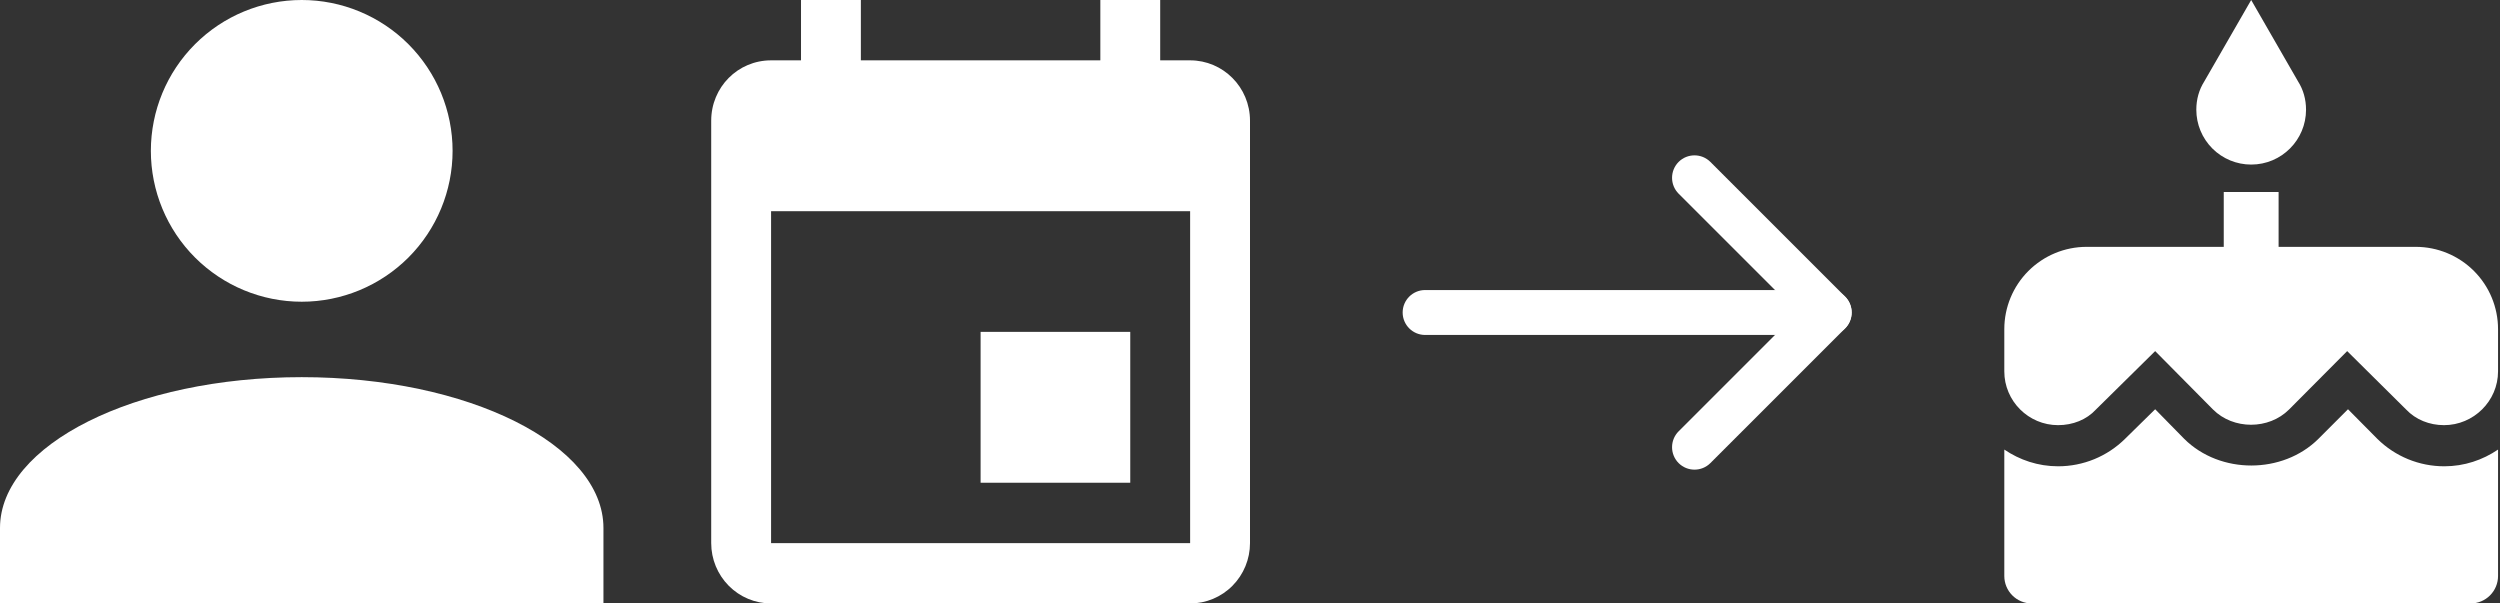 <svg width="116" height="28" viewBox="0 0 116 28" fill="none" xmlns="http://www.w3.org/2000/svg">
<rect x="0" y="0" width="116" height="28" fill="#333333" stroke="none"/>
<path fill-rule="evenodd" clip-rule="evenodd" d="M65.083 14.5C65.083 13.925 65.55 13.458 66.125 13.458H84.875C85.45 13.458 85.917 13.925 85.917 14.5C85.917 15.075 85.45 15.542 84.875 15.542H66.125C65.55 15.542 65.083 15.075 65.083 14.5Z" fill="white"/>
<path fill-rule="evenodd" clip-rule="evenodd" d="M77.888 7.513C78.295 7.107 78.955 7.107 79.362 7.513L85.612 13.763C86.018 14.17 86.018 14.83 85.612 15.237L79.362 21.487C78.955 21.893 78.295 21.893 77.888 21.487C77.482 21.08 77.482 20.42 77.888 20.013L83.402 14.5L77.888 8.987C77.482 8.58 77.482 7.92 77.888 7.513Z" fill="white"/>
<path d="M14 0C15.857 0 17.637 0.737 18.95 2.05C20.262 3.363 21 5.143 21 7C21 8.857 20.262 10.637 18.95 11.95C17.637 13.262 15.857 14 14 14C12.143 14 10.363 13.262 9.05 11.95C7.737 10.637 7 8.857 7 7C7 5.143 7.737 3.363 9.05 2.05C10.363 0.737 12.143 0 14 0ZM14 17.5C21.735 17.5 28 20.633 28 24.5V28H0V24.5C0 20.633 6.265 17.5 14 17.5Z" fill="white"/>
<path d="M55.222 25.2H35.778V9.8H55.222V25.2ZM51.056 0V2.8H39.944V0H37.167V2.8H35.778C34.236 2.8 33 4.046 33 5.6V25.2C33 25.943 33.293 26.655 33.814 27.18C34.334 27.705 35.041 28 35.778 28H55.222C55.959 28 56.666 27.705 57.186 27.18C57.707 26.655 58 25.943 58 25.2V5.6C58 4.046 56.75 2.8 55.222 2.8H53.833V0H51.056ZM52.444 15.4H45.5V22.4H52.444V15.4Z" fill="white"/>
<path d="M104.455 7.636C105.867 7.636 107 6.491 107 5.091C107 4.607 106.873 4.162 106.631 3.78L104.455 0L102.278 3.78C102.036 4.162 101.909 4.607 101.909 5.091C101.909 5.766 102.177 6.413 102.655 6.891C103.132 7.368 103.779 7.636 104.455 7.636ZM110.309 20.364L108.947 18.989L107.573 20.364C105.918 22.006 103.016 22.018 101.349 20.364L100 18.989L98.6 20.364C97.773 21.178 96.665 21.636 95.495 21.636C94.566 21.636 93.713 21.344 93 20.86V26.727C93 27.065 93.134 27.389 93.373 27.627C93.612 27.866 93.935 28 94.273 28H114.636C114.974 28 115.298 27.866 115.536 27.627C115.775 27.389 115.909 27.065 115.909 26.727V20.86C115.196 21.344 114.344 21.636 113.415 21.636C112.244 21.636 111.136 21.178 110.309 20.364ZM112.091 11.454H105.727V8.909H103.182V11.454H96.818C95.805 11.454 94.834 11.857 94.118 12.573C93.402 13.289 93 14.26 93 15.273V17.233C93 18.607 94.12 19.727 95.495 19.727C96.182 19.727 96.818 19.473 97.251 19.002L100 16.291L102.685 19.002C103.627 19.944 105.269 19.944 106.211 19.002L108.909 16.291L111.645 19.002C112.091 19.473 112.727 19.727 113.402 19.727C114.776 19.727 115.909 18.607 115.909 17.233V15.273C115.909 14.26 115.507 13.289 114.791 12.573C114.075 11.857 113.104 11.454 112.091 11.454Z" fill="white"/>
</svg>
